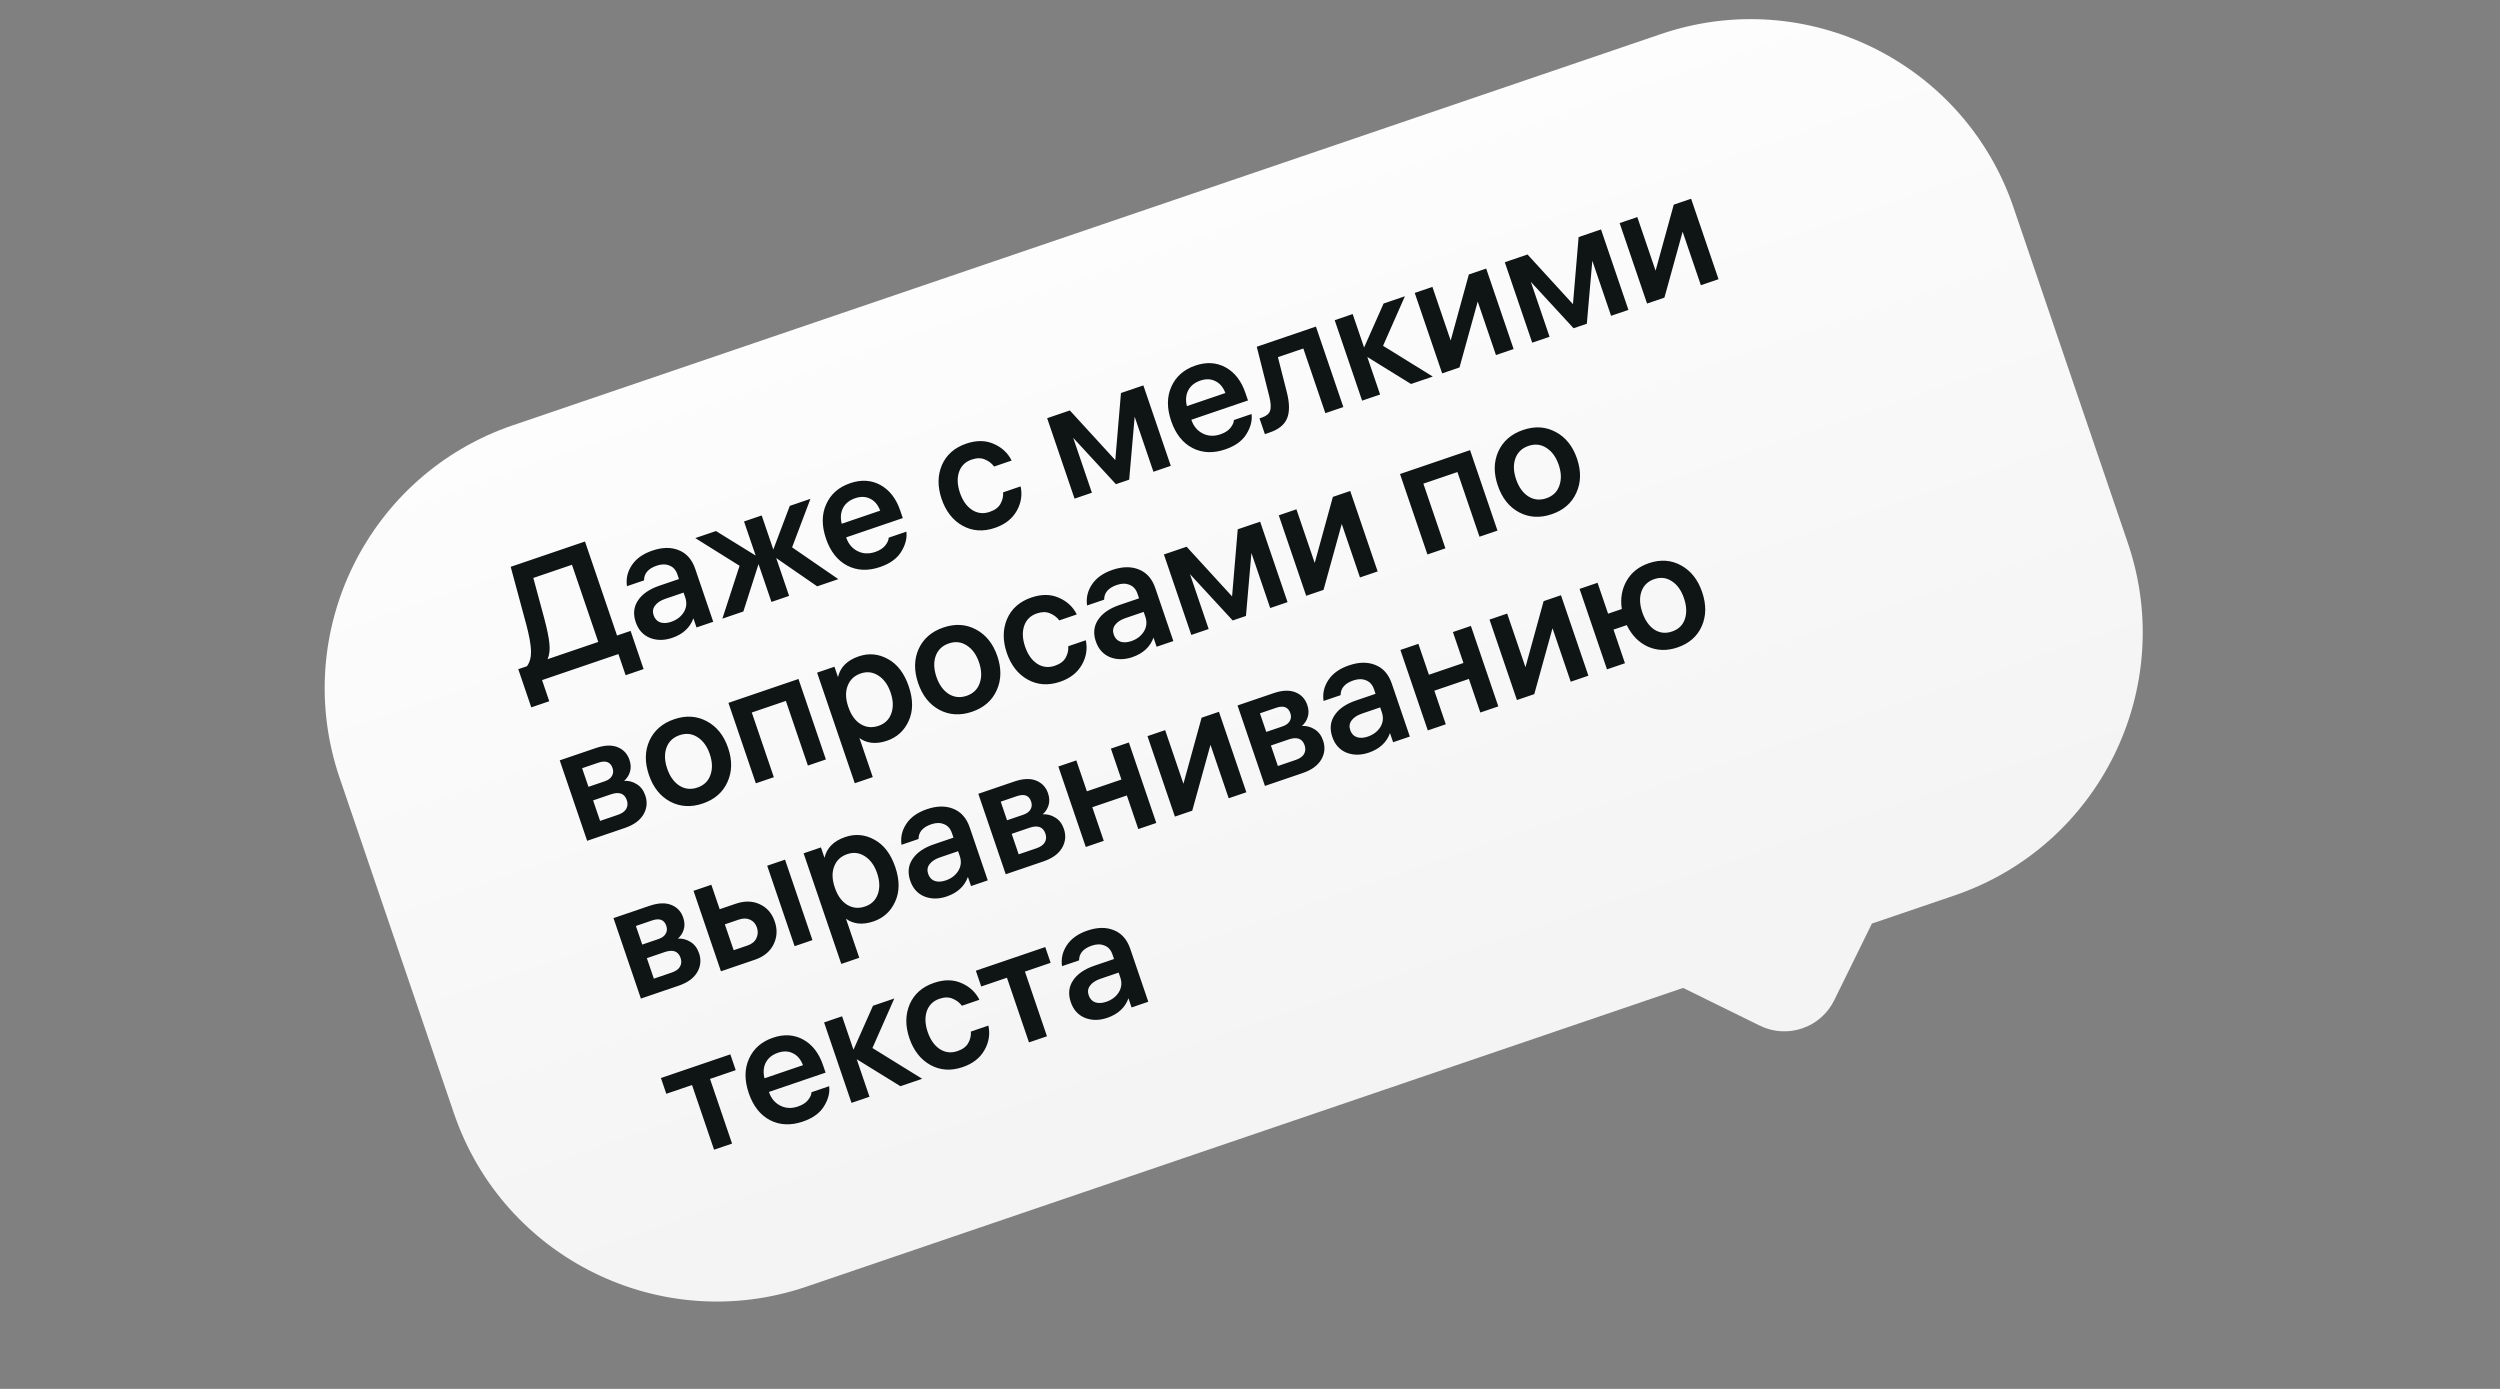 <svg width="180" height="100" viewBox="0 0 180 100" fill="none" xmlns="http://www.w3.org/2000/svg">
<rect x="0" y="0" width="180" height="100" fill="#808080" stroke="none"/>
<g clip-path="url(#clip0_201_853)">
<path fill-rule="evenodd" clip-rule="evenodd" d="M36.931 30.618C26.476 34.181 20.888 45.545 24.451 56L32.683 80.158C36.246 90.614 47.61 96.201 58.065 92.638L121.183 71.13L126.707 73.846C128.69 74.821 131.087 74.004 132.062 72.022L134.778 66.497L140.723 64.472C151.178 60.909 156.766 49.545 153.203 39.089L144.971 14.931C141.408 4.476 130.044 -1.111 119.589 2.452L36.931 30.618Z" fill="url(#paint0_linear_201_853)"/>
<path d="M45.403 45.425L46.34 48.174L45.045 48.615L44.526 47.093L39.029 48.967L39.547 50.489L38.252 50.93L37.316 48.181L37.941 47.968C38.149 47.686 38.246 47.315 38.233 46.854C38.217 46.386 38.102 45.75 37.886 44.944L36.77 40.811L42.119 38.988L44.426 45.758L45.403 45.425ZM39.181 44.503C39.394 45.301 39.519 45.917 39.558 46.352C39.601 46.777 39.558 47.147 39.428 47.461L43.075 46.219L41.182 40.664L38.399 41.612L39.181 44.503ZM48.773 41.361C48.662 41.035 48.471 40.822 48.199 40.72C47.933 40.608 47.629 40.61 47.288 40.726C46.675 40.935 46.369 41.289 46.37 41.787L45.143 42.205C45.063 41.674 45.176 41.175 45.482 40.708C45.792 40.23 46.288 39.875 46.97 39.643C47.689 39.398 48.324 39.388 48.875 39.615C49.433 39.839 49.825 40.284 50.053 40.95L51.353 44.767L50.149 45.177L49.925 44.518C49.681 45.193 49.173 45.662 48.401 45.925C47.825 46.121 47.289 46.122 46.792 45.928C46.3 45.724 45.959 45.345 45.771 44.793C45.575 44.217 45.627 43.701 45.928 43.243C46.233 42.776 46.749 42.418 47.476 42.17L48.885 41.691L48.773 41.361ZM48.325 44.772C48.726 44.635 49.028 44.405 49.231 44.083C49.431 43.752 49.467 43.398 49.338 43.019L49.218 42.667L47.9 43.116C47.559 43.232 47.311 43.397 47.156 43.611C47.005 43.814 46.974 44.045 47.062 44.302C47.15 44.559 47.309 44.729 47.54 44.811C47.768 44.886 48.029 44.872 48.325 44.772ZM54.842 37.112L55.678 39.566L56.864 36.423L58.352 35.916L57.031 39.409L60.359 41.698L58.837 42.216L55.887 40.179L56.816 42.905L55.544 43.339L54.614 40.613L53.522 44.028L52.011 44.543L53.249 40.736L50.06 38.742L51.548 38.235L54.406 39.999L53.569 37.546L54.842 37.112ZM65.002 37.301L60.924 38.691L60.932 38.714C61.084 39.16 61.354 39.483 61.742 39.68C62.131 39.877 62.556 39.897 63.018 39.739C63.336 39.631 63.575 39.478 63.736 39.279C63.901 39.071 63.985 38.882 63.986 38.712L65.259 38.279C65.317 38.749 65.194 39.23 64.889 39.723C64.591 40.214 64.082 40.581 63.363 40.826C62.5 41.12 61.715 41.088 61.01 40.728C60.301 40.361 59.788 39.712 59.471 38.78C59.154 37.849 59.16 37.023 59.489 36.302C59.815 35.574 60.391 35.069 61.217 34.788C62.012 34.517 62.737 34.562 63.392 34.921C64.047 35.281 64.523 35.897 64.82 36.768L65.002 37.301ZM61.573 35.871C61.164 36.01 60.872 36.245 60.697 36.575C60.53 36.902 60.498 37.281 60.602 37.71L63.374 36.766C63.214 36.347 62.973 36.061 62.651 35.909C62.334 35.747 61.974 35.734 61.573 35.871ZM71.257 36.856C71.636 36.727 71.895 36.533 72.035 36.274C72.183 36.012 72.246 35.737 72.223 35.449L73.484 35.019C73.617 35.633 73.522 36.223 73.2 36.79C72.877 37.356 72.356 37.762 71.637 38.007C70.796 38.293 70.023 38.244 69.317 37.859C68.609 37.467 68.103 36.824 67.798 35.93C67.496 35.044 67.502 34.231 67.816 33.49C68.137 32.747 68.722 32.23 69.57 31.941C70.305 31.691 70.966 31.698 71.555 31.962C72.141 32.219 72.569 32.618 72.838 33.16L71.577 33.59C71.406 33.361 71.184 33.192 70.91 33.082C70.641 32.963 70.325 32.965 69.961 33.089C69.507 33.243 69.203 33.541 69.049 33.983C68.902 34.421 68.925 34.921 69.116 35.481C69.309 36.049 69.602 36.461 69.993 36.716C70.382 36.964 70.803 37.011 71.257 36.856ZM75.394 30.109L77.029 29.552L80.301 33.127L80.709 28.298L82.322 27.748L84.296 33.541L83.047 33.967L81.696 30.003L81.301 34.536L80.347 34.861L77.27 31.523L78.617 35.476L77.368 35.902L75.394 30.109ZM89.855 28.832L85.778 30.222L85.785 30.244C85.938 30.691 86.208 31.013 86.596 31.21C86.985 31.408 87.41 31.428 87.872 31.27C88.19 31.162 88.429 31.009 88.59 30.81C88.755 30.602 88.839 30.413 88.84 30.243L90.112 29.809C90.171 30.28 90.048 30.761 89.742 31.254C89.445 31.744 88.936 32.112 88.217 32.357C87.353 32.651 86.569 32.619 85.863 32.259C85.155 31.892 84.642 31.242 84.325 30.311C84.007 29.38 84.013 28.554 84.342 27.833C84.669 27.105 85.245 26.6 86.07 26.319C86.865 26.048 87.59 26.092 88.246 26.452C88.901 26.812 89.377 27.427 89.673 28.298L89.855 28.832ZM86.427 27.402C86.018 27.541 85.726 27.776 85.551 28.106C85.383 28.433 85.352 28.812 85.456 29.241L88.228 28.297C88.068 27.878 87.827 27.592 87.504 27.44C87.187 27.278 86.828 27.265 86.427 27.402ZM91.072 31.258L90.684 30.122L90.866 30.06C91.184 29.951 91.378 29.788 91.447 29.57C91.522 29.342 91.502 28.998 91.387 28.538L90.487 24.966L94.746 23.514L96.721 29.307L95.426 29.748L93.839 25.091L92.01 25.715L92.645 28.211C92.856 29.027 92.862 29.667 92.665 30.131C92.474 30.585 92.06 30.921 91.424 31.137L91.072 31.258ZM99.367 28.405L98.072 28.846L96.098 23.054L97.393 22.612L98.214 25.02L99.619 21.854L101.153 21.331L99.579 24.898L103.161 27.113L101.593 27.647L98.446 25.702L99.367 28.405ZM107.006 19.337L108.98 25.129L107.708 25.563L106.396 21.712L105.084 26.457L103.835 26.883L101.861 21.09L103.133 20.656L104.449 24.518L105.757 19.762L107.006 19.337ZM108.345 18.881L109.98 18.323L113.253 21.899L113.661 17.069L115.273 16.519L117.247 22.312L115.998 22.738L114.647 18.774L114.252 23.308L113.298 23.633L110.221 20.295L111.568 24.248L110.319 24.673L108.345 18.881ZM121.76 14.309L123.734 20.102L122.462 20.535L121.149 16.685L119.838 21.43L118.588 21.855L116.614 16.062L117.886 15.629L119.202 19.491L120.51 14.735L121.76 14.309ZM42.275 60.538L40.301 54.745L42.902 53.859C43.523 53.647 44.044 53.626 44.465 53.795C44.886 53.964 45.171 54.269 45.321 54.708C45.429 55.026 45.44 55.318 45.353 55.584C45.272 55.84 45.133 56.052 44.936 56.221C45.26 56.203 45.562 56.282 45.841 56.458C46.128 56.63 46.335 56.902 46.461 57.273C46.626 57.758 46.58 58.217 46.322 58.651C46.07 59.076 45.625 59.396 44.989 59.613L42.275 60.538ZM43.986 57.191L42.703 57.628L43.206 59.105L44.49 58.667C44.777 58.569 44.975 58.43 45.083 58.25C45.195 58.059 45.212 57.847 45.132 57.612C44.966 57.127 44.585 56.987 43.986 57.191ZM43.083 54.913L41.913 55.311L42.37 56.651L43.54 56.253C43.79 56.168 43.962 56.041 44.057 55.874C44.16 55.703 44.175 55.512 44.103 55.3C43.953 54.861 43.613 54.732 43.083 54.913ZM46.758 53.331C47.097 52.59 47.69 52.075 48.538 51.786C49.387 51.497 50.167 51.543 50.881 51.926C51.602 52.306 52.116 52.946 52.423 53.847C52.73 54.748 52.714 55.569 52.375 56.31C52.043 57.049 51.453 57.562 50.605 57.851C49.757 58.14 48.973 58.095 48.252 57.715C47.538 57.333 47.028 56.691 46.721 55.79C46.414 54.889 46.426 54.069 46.758 53.331ZM48.912 56.565C49.311 56.818 49.745 56.864 50.214 56.704C50.684 56.544 50.996 56.243 51.15 55.802C51.311 55.358 51.296 54.856 51.105 54.296C50.914 53.736 50.619 53.329 50.221 53.076C49.829 52.821 49.399 52.773 48.929 52.933C48.46 53.093 48.144 53.395 47.983 53.839C47.829 54.28 47.847 54.781 48.038 55.341C48.229 55.901 48.521 56.309 48.912 56.565ZM52.447 50.606L57.49 48.887L59.464 54.68L58.169 55.121L56.583 50.465L54.129 51.301L55.716 55.958L54.421 56.399L52.447 50.606ZM61.829 47.257C62.548 47.012 63.245 47.074 63.921 47.444C64.604 47.811 65.107 48.468 65.429 49.415C65.752 50.361 65.751 51.19 65.427 51.901C65.11 52.608 64.588 53.086 63.862 53.334C63.46 53.471 63.084 53.519 62.732 53.478C62.385 53.427 62.101 53.313 61.879 53.135L62.839 55.952L61.544 56.393L58.831 48.431L60.081 48.005L60.336 48.754C60.498 48.04 60.996 47.541 61.829 47.257ZM63.255 52.26C63.709 52.105 64.015 51.811 64.171 51.378C64.333 50.934 64.317 50.428 64.123 49.86C63.932 49.3 63.637 48.893 63.238 48.64C62.847 48.385 62.424 48.334 61.97 48.489C61.508 48.647 61.195 48.944 61.031 49.38C60.864 49.808 60.878 50.307 61.071 50.875L61.087 50.92C61.28 51.488 61.575 51.895 61.971 52.14C62.365 52.378 62.793 52.418 63.255 52.26ZM66.142 46.725C66.481 45.984 67.075 45.469 67.923 45.18C68.771 44.891 69.552 44.938 70.265 45.32C70.986 45.7 71.501 46.34 71.808 47.241C72.115 48.142 72.099 48.964 71.76 49.705C71.428 50.443 70.838 50.957 69.99 51.246C69.142 51.535 68.357 51.489 67.636 51.11C66.923 50.727 66.413 50.086 66.106 49.184C65.799 48.283 65.811 47.464 66.142 46.725ZM68.296 49.959C68.695 50.212 69.13 50.258 69.599 50.099C70.069 49.938 70.38 49.638 70.534 49.197C70.696 48.753 70.681 48.251 70.49 47.69C70.299 47.13 70.004 46.723 69.605 46.471C69.214 46.215 68.784 46.167 68.314 46.327C67.844 46.487 67.529 46.789 67.368 47.233C67.214 47.674 67.232 48.175 67.423 48.736C67.614 49.296 67.905 49.704 68.296 49.959ZM75.949 47.935C76.328 47.806 76.587 47.612 76.727 47.353C76.874 47.091 76.937 46.816 76.915 46.528L78.176 46.098C78.309 46.712 78.214 47.302 77.891 47.869C77.569 48.435 77.048 48.841 76.329 49.086C75.488 49.372 74.715 49.323 74.009 48.938C73.3 48.546 72.794 47.903 72.489 47.009C72.188 46.123 72.194 45.31 72.507 44.569C72.829 43.825 73.413 43.309 74.262 43.02C74.996 42.77 75.658 42.777 76.246 43.041C76.832 43.298 77.26 43.697 77.529 44.239L76.269 44.669C76.098 44.44 75.875 44.271 75.601 44.161C75.332 44.041 75.016 44.044 74.653 44.167C74.198 44.322 73.894 44.62 73.74 45.062C73.594 45.5 73.616 46 73.807 46.56C74.001 47.128 74.293 47.54 74.684 47.795C75.073 48.043 75.495 48.09 75.949 47.935ZM81.901 42.75C81.79 42.424 81.598 42.211 81.327 42.108C81.061 41.996 80.757 41.998 80.416 42.115C79.803 42.324 79.497 42.677 79.498 43.176L78.271 43.594C78.191 43.063 78.304 42.564 78.61 42.096C78.92 41.619 79.416 41.264 80.098 41.031C80.817 40.786 81.452 40.777 82.003 41.004C82.561 41.227 82.953 41.673 83.18 42.339L84.481 46.156L83.277 46.566L83.052 45.907C82.809 46.582 82.301 47.05 81.529 47.314C80.953 47.51 80.417 47.511 79.92 47.317C79.428 47.113 79.087 46.734 78.899 46.181C78.703 45.606 78.755 45.09 79.056 44.632C79.361 44.164 79.877 43.807 80.604 43.559L82.013 43.079L81.901 42.75ZM81.453 46.161C81.854 46.024 82.156 45.794 82.359 45.471C82.559 45.141 82.595 44.787 82.466 44.408L82.346 44.056L81.028 44.505C80.687 44.621 80.439 44.786 80.284 45C80.133 45.203 80.102 45.433 80.19 45.691C80.278 45.948 80.437 46.118 80.668 46.2C80.896 46.274 81.157 46.261 81.453 46.161ZM83.801 39.922L85.437 39.364L88.709 42.94L89.117 38.11L90.73 37.561L92.704 43.353L91.454 43.779L90.103 39.815L89.709 44.349L88.755 44.674L85.677 41.336L87.024 45.289L85.775 45.715L83.801 39.922ZM97.216 35.35L99.19 41.143L97.918 41.577L96.606 37.726L95.294 42.471L94.045 42.897L92.071 37.104L93.343 36.67L94.659 40.532L95.967 35.776L97.216 35.35ZM100.801 34.129L105.844 32.41L107.818 38.203L106.523 38.644L104.936 33.987L102.483 34.823L104.07 39.48L102.775 39.922L100.801 34.129ZM107.879 32.503C108.218 31.762 108.812 31.247 109.66 30.958C110.508 30.669 111.289 30.715 112.002 31.098C112.723 31.477 113.237 32.118 113.544 33.019C113.851 33.92 113.835 34.741 113.496 35.482C113.165 36.221 112.575 36.734 111.727 37.023C110.879 37.312 110.094 37.267 109.373 36.887C108.66 36.505 108.149 35.863 107.842 34.962C107.535 34.061 107.547 33.241 107.879 32.503ZM110.033 35.737C110.432 35.99 110.866 36.036 111.336 35.876C111.805 35.716 112.117 35.416 112.271 34.974C112.432 34.53 112.418 34.028 112.227 33.468C112.036 32.908 111.741 32.501 111.342 32.248C110.951 31.993 110.52 31.945 110.051 32.105C109.581 32.265 109.266 32.567 109.104 33.011C108.95 33.452 108.969 33.953 109.16 34.513C109.351 35.073 109.642 35.481 110.033 35.737ZM46.145 71.897L44.171 66.104L46.772 65.217C47.393 65.006 47.914 64.985 48.335 65.154C48.756 65.323 49.042 65.627 49.191 66.066C49.3 66.385 49.311 66.677 49.224 66.943C49.142 67.199 49.003 67.411 48.807 67.579C49.131 67.562 49.432 67.641 49.712 67.816C49.999 67.989 50.205 68.261 50.332 68.632C50.497 69.116 50.451 69.576 50.193 70.01C49.94 70.434 49.496 70.755 48.86 70.972L46.145 71.897ZM47.857 68.549L46.574 68.987L47.077 70.463L48.36 70.026C48.648 69.928 48.846 69.789 48.953 69.609C49.066 69.418 49.082 69.206 49.002 68.971C48.837 68.486 48.455 68.346 47.857 68.549ZM46.954 66.271L45.784 66.67L46.241 68.01L47.411 67.611C47.66 67.526 47.833 67.4 47.928 67.232C48.031 67.062 48.046 66.871 47.974 66.659C47.824 66.22 47.484 66.091 46.954 66.271ZM51.217 63.703L51.817 65.463L52.976 65.068C53.62 64.849 54.199 64.863 54.714 65.11C55.227 65.349 55.583 65.761 55.781 66.344C55.983 66.934 55.952 67.49 55.69 68.01C55.433 68.52 54.986 68.884 54.35 69.101L51.908 69.933L49.934 64.14L51.217 63.703ZM56.522 61.895L58.496 67.688L57.212 68.125L55.238 62.332L56.522 61.895ZM53.188 66.213L52.189 66.554L52.824 68.416L53.823 68.076C54.134 67.97 54.345 67.797 54.457 67.555C54.577 67.312 54.591 67.054 54.498 66.781C54.405 66.508 54.239 66.32 54.001 66.215C53.77 66.108 53.499 66.107 53.188 66.213ZM60.857 60.266C61.577 60.02 62.274 60.083 62.95 60.453C63.633 60.82 64.135 61.477 64.458 62.423C64.78 63.37 64.78 64.199 64.455 64.909C64.139 65.617 63.617 66.095 62.89 66.343C62.489 66.479 62.112 66.528 61.76 66.487C61.413 66.436 61.129 66.322 60.908 66.143L61.868 68.96L60.573 69.402L57.86 61.439L59.109 61.013L59.364 61.763C59.527 61.049 60.024 60.549 60.857 60.266ZM62.283 65.269C62.738 65.114 63.043 64.82 63.2 64.386C63.361 63.943 63.345 63.437 63.152 62.869C62.961 62.308 62.666 61.902 62.267 61.649C61.876 61.393 61.453 61.343 60.998 61.498C60.536 61.655 60.223 61.952 60.059 62.388C59.893 62.817 59.906 63.315 60.1 63.883L60.115 63.929C60.309 64.497 60.604 64.903 61 65.148C61.394 65.386 61.822 65.426 62.283 65.269ZM68.538 59.981C68.427 59.655 68.236 59.441 67.965 59.34C67.699 59.227 67.395 59.229 67.054 59.346C66.441 59.555 66.135 59.908 66.135 60.407L64.909 60.825C64.829 60.294 64.942 59.795 65.248 59.327C65.558 58.849 66.054 58.495 66.736 58.262C67.455 58.017 68.09 58.008 68.641 58.234C69.199 58.458 69.591 58.904 69.818 59.57L71.119 63.386L69.915 63.797L69.69 63.138C69.447 63.812 68.939 64.281 68.167 64.545C67.591 64.741 67.055 64.742 66.558 64.548C66.066 64.344 65.725 63.965 65.537 63.412C65.341 62.837 65.393 62.32 65.694 61.863C65.999 61.395 66.515 61.038 67.242 60.79L68.651 60.31L68.538 59.981ZM68.091 63.392C68.492 63.255 68.794 63.025 68.997 62.702C69.197 62.372 69.233 62.018 69.104 61.639L68.984 61.287L67.666 61.736C67.325 61.852 67.077 62.017 66.922 62.23C66.771 62.434 66.74 62.664 66.828 62.922C66.915 63.179 67.075 63.349 67.305 63.431C67.534 63.505 67.795 63.492 68.091 63.392ZM72.413 62.946L70.439 57.153L73.04 56.266C73.661 56.055 74.182 56.033 74.603 56.203C75.024 56.372 75.309 56.676 75.459 57.115C75.567 57.433 75.578 57.725 75.492 57.992C75.41 58.248 75.271 58.46 75.075 58.628C75.398 58.611 75.7 58.69 75.979 58.865C76.266 59.038 76.473 59.309 76.6 59.681C76.765 60.165 76.718 60.625 76.461 61.059C76.208 61.483 75.764 61.804 75.128 62.02L72.413 62.946ZM74.125 59.598L72.841 60.036L73.344 61.512L74.628 61.075C74.916 60.977 75.113 60.838 75.221 60.657C75.334 60.467 75.35 60.254 75.27 60.02C75.105 59.535 74.723 59.395 74.125 59.598ZM73.222 57.32L72.052 57.719L72.508 59.059L73.678 58.66C73.928 58.575 74.101 58.449 74.196 58.281C74.298 58.111 74.313 57.92 74.241 57.708C74.091 57.269 73.752 57.139 73.222 57.32ZM79.471 60.541L78.176 60.982L76.202 55.189L77.496 54.748L78.255 56.974L80.743 56.126L79.984 53.9L81.279 53.459L83.253 59.252L81.958 59.693L81.134 57.273L78.646 58.121L79.471 60.541ZM87.764 51.249L89.738 57.042L88.466 57.475L87.154 53.625L85.842 58.369L84.593 58.795L82.619 53.002L83.891 52.569L85.207 56.431L86.515 51.675L87.764 51.249ZM91.076 56.586L89.103 50.793L91.704 49.906C92.325 49.695 92.846 49.674 93.267 49.843C93.688 50.012 93.973 50.316 94.123 50.755C94.231 51.074 94.242 51.366 94.155 51.632C94.073 51.888 93.934 52.1 93.738 52.268C94.062 52.251 94.364 52.33 94.643 52.505C94.93 52.678 95.137 52.95 95.263 53.321C95.428 53.805 95.382 54.265 95.124 54.699C94.872 55.123 94.427 55.444 93.791 55.66L91.076 56.586ZM92.788 53.239L91.505 53.676L92.008 55.153L93.292 54.715C93.579 54.617 93.777 54.478 93.885 54.298C93.997 54.107 94.013 53.895 93.933 53.66C93.768 53.175 93.387 53.035 92.788 53.239ZM91.885 50.96L90.715 51.359L91.172 52.699L92.342 52.3C92.592 52.215 92.764 52.089 92.859 51.921C92.962 51.751 92.977 51.56 92.905 51.348C92.755 50.909 92.415 50.779 91.885 50.96ZM98.927 49.625C98.816 49.3 98.625 49.086 98.354 48.984C98.087 48.872 97.784 48.874 97.443 48.99C96.83 49.199 96.523 49.553 96.524 50.051L95.297 50.469C95.218 49.938 95.331 49.439 95.636 48.972C95.947 48.494 96.443 48.139 97.125 47.907C97.844 47.662 98.479 47.653 99.029 47.879C99.588 48.103 99.98 48.548 100.207 49.215L101.508 53.031L100.304 53.441L100.079 52.782C99.836 53.457 99.328 53.926 98.555 54.189C97.98 54.385 97.444 54.386 96.946 54.192C96.454 53.988 96.114 53.61 95.926 53.057C95.73 52.481 95.782 51.965 96.082 51.508C96.388 51.04 96.904 50.682 97.631 50.435L99.04 49.955L98.927 49.625ZM98.479 53.036C98.881 52.899 99.183 52.67 99.386 52.347C99.586 52.017 99.621 51.662 99.492 51.284L99.372 50.932L98.055 51.381C97.714 51.497 97.466 51.661 97.311 51.875C97.16 52.078 97.129 52.309 97.216 52.566C97.304 52.824 97.463 52.993 97.694 53.075C97.922 53.15 98.184 53.137 98.479 53.036ZM104.097 52.149L102.802 52.59L100.828 46.797L102.123 46.356L102.881 48.582L105.369 47.735L104.61 45.508L105.905 45.067L107.879 50.86L106.584 51.301L105.76 48.882L103.272 49.73L104.097 52.149ZM112.39 42.857L114.364 48.65L113.092 49.084L111.78 45.233L110.468 49.978L109.219 50.403L107.245 44.611L108.517 44.177L109.833 48.039L111.141 43.283L112.39 42.857ZM116.997 47.753L115.703 48.194L113.729 42.401L115.023 41.96L115.782 44.186L116.77 43.849C116.656 43.094 116.772 42.416 117.117 41.817C117.462 41.217 117.995 40.795 118.714 40.55C119.555 40.264 120.329 40.317 121.037 40.709C121.743 41.094 122.249 41.733 122.553 42.627C122.86 43.528 122.852 44.346 122.528 45.082C122.204 45.818 121.621 46.329 120.781 46.616C120.031 46.871 119.324 46.854 118.659 46.565C117.999 46.266 117.489 45.747 117.127 45.008L116.173 45.333L116.997 47.753ZM119.114 45.333C119.503 45.581 119.928 45.626 120.39 45.468C120.852 45.311 121.157 45.017 121.306 44.586C121.46 44.144 121.44 43.64 121.247 43.072C121.053 42.504 120.762 42.096 120.373 41.848C119.99 41.59 119.567 41.54 119.105 41.697C118.643 41.855 118.335 42.154 118.181 42.595C118.032 43.026 118.055 43.526 118.248 44.094C118.442 44.662 118.73 45.075 119.114 45.333ZM47.974 78.753L47.587 77.617L52.585 75.914L52.972 77.05L51.121 77.681L52.708 82.338L51.413 82.779L49.826 78.122L47.974 78.753ZM59.442 77.229L55.364 78.618L55.372 78.641C55.524 79.088 55.794 79.41 56.183 79.607C56.571 79.804 56.996 79.824 57.458 79.667C57.776 79.558 58.016 79.405 58.176 79.207C58.342 78.998 58.425 78.809 58.427 78.64L59.699 78.206C59.758 78.676 59.634 79.158 59.329 79.651C59.031 80.141 58.523 80.508 57.803 80.754C56.94 81.048 56.156 81.015 55.45 80.656C54.742 80.288 54.229 79.639 53.911 78.708C53.594 77.776 53.6 76.95 53.929 76.23C54.255 75.501 54.831 74.996 55.657 74.715C56.452 74.444 57.177 74.489 57.832 74.849C58.487 75.209 58.963 75.824 59.26 76.695L59.442 77.229ZM56.013 75.798C55.604 75.938 55.312 76.172 55.138 76.502C54.97 76.83 54.939 77.208 55.043 77.638L57.814 76.693C57.654 76.274 57.413 75.989 57.091 75.837C56.774 75.674 56.415 75.661 56.013 75.798ZM62.603 78.966L61.308 79.407L59.334 73.614L60.629 73.173L61.45 75.581L62.855 72.414L64.389 71.892L62.815 75.458L66.397 77.673L64.829 78.207L61.682 76.263L62.603 78.966ZM68.937 75.679C69.315 75.55 69.575 75.356 69.715 75.097C69.862 74.836 69.925 74.561 69.903 74.273L71.163 73.843C71.297 74.457 71.202 75.047 70.879 75.613C70.557 76.18 70.036 76.585 69.316 76.83C68.476 77.117 67.703 77.068 66.997 76.683C66.288 76.29 65.782 75.647 65.477 74.754C65.175 73.868 65.181 73.054 65.495 72.314C65.817 71.57 66.401 71.054 67.249 70.765C67.984 70.515 68.646 70.522 69.234 70.786C69.82 71.043 70.248 71.442 70.517 71.984L69.257 72.414C69.085 72.185 68.863 72.015 68.589 71.906C68.32 71.786 68.004 71.788 67.64 71.912C67.186 72.067 66.882 72.365 66.728 72.806C66.582 73.245 66.604 73.744 66.795 74.305C66.989 74.873 67.281 75.284 67.672 75.54C68.061 75.788 68.482 75.834 68.937 75.679ZM70.648 71.027L70.261 69.891L75.259 68.188L75.646 69.323L73.795 69.954L75.382 74.612L74.087 75.053L72.5 70.396L70.648 71.027ZM80.097 68.72C79.986 68.394 79.794 68.18 79.523 68.079C79.257 67.966 78.953 67.968 78.612 68.085C77.999 68.294 77.693 68.647 77.694 69.146L76.467 69.564C76.387 69.033 76.5 68.534 76.806 68.066C77.116 67.589 77.612 67.234 78.294 67.001C79.013 66.756 79.648 66.747 80.199 66.974C80.757 67.197 81.149 67.643 81.376 68.309L82.677 72.126L81.473 72.536L81.249 71.877C81.005 72.552 80.497 73.02 79.725 73.284C79.149 73.48 78.613 73.481 78.116 73.287C77.624 73.083 77.283 72.704 77.095 72.151C76.899 71.576 76.951 71.059 77.252 70.602C77.557 70.135 78.073 69.777 78.8 69.529L80.209 69.049L80.097 68.72ZM79.649 72.13C80.05 71.994 80.352 71.764 80.555 71.441C80.755 71.111 80.791 70.757 80.662 70.378L80.542 70.026L79.224 70.475C78.883 70.591 78.635 70.756 78.48 70.969C78.329 71.173 78.298 71.403 78.386 71.661C78.474 71.918 78.633 72.088 78.864 72.17C79.092 72.244 79.353 72.231 79.649 72.13Z" fill="#0F1414"/>
</g>
<defs>
<linearGradient id="paint0_linear_201_853" x1="76.093" y1="2.412" x2="100.445" y2="73.876" gradientUnits="userSpaceOnUse">
<stop stop-color="white"/>
<stop offset="1" stop-color="#F4F4F4"/>
</linearGradient>
<clipPath id="clip0_201_853">
<rect width="180" height="100" fill="white"/>
</clipPath>
</defs>
</svg>
